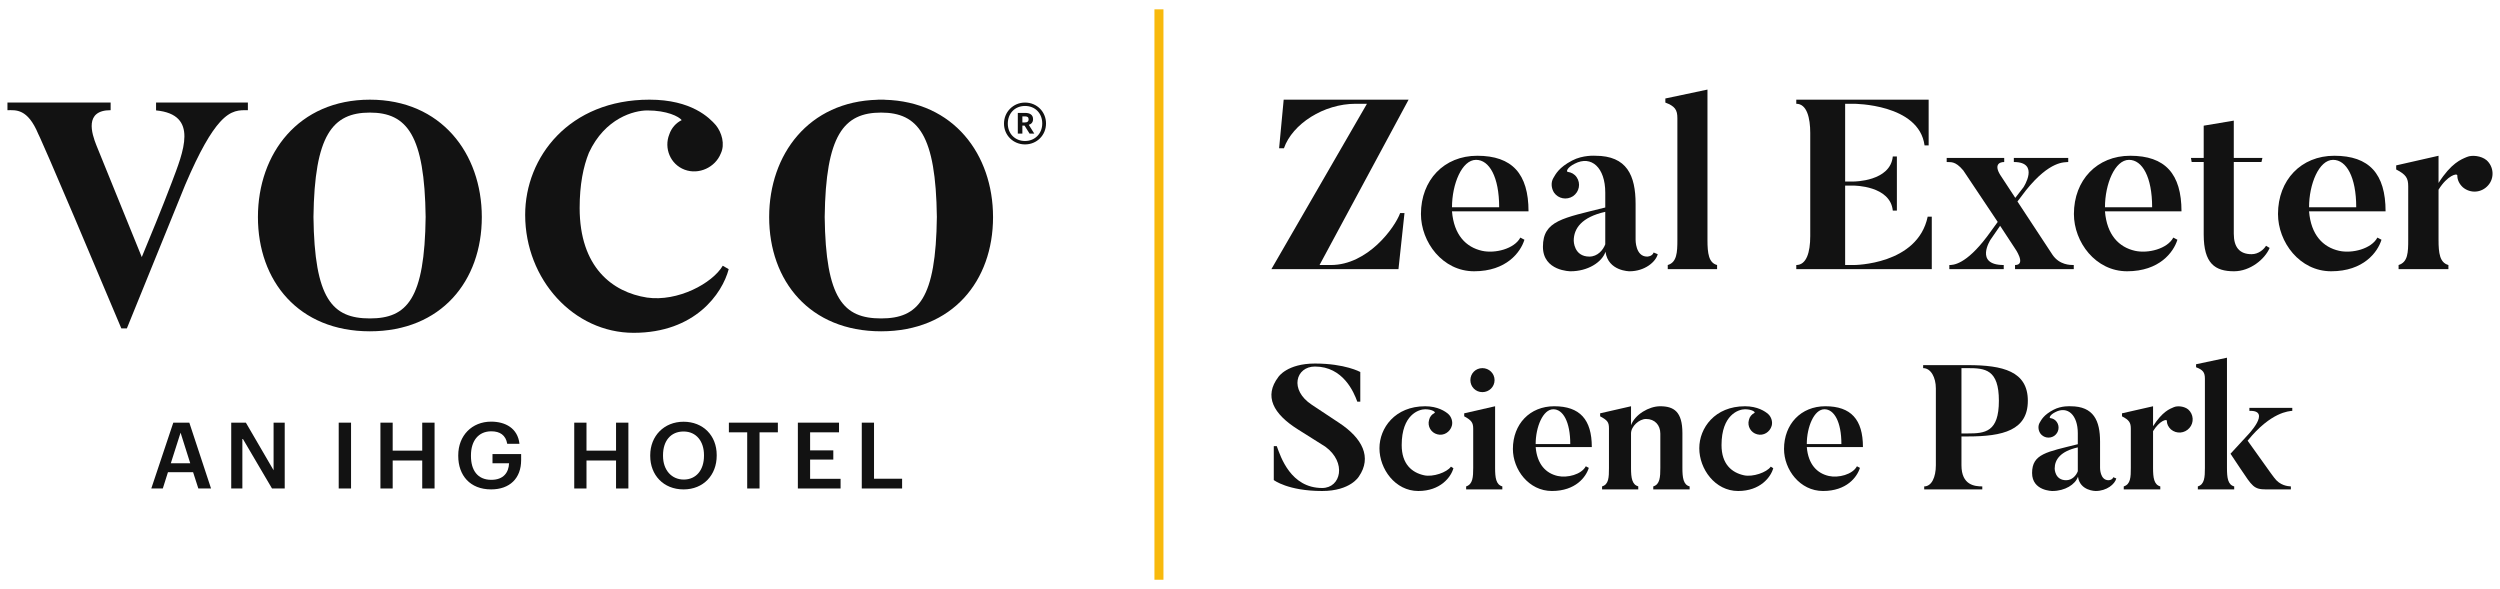 <?xml version="1.0" encoding="UTF-8"?>
<svg id="Layer_1" data-name="Layer 1" xmlns="http://www.w3.org/2000/svg" version="1.1" viewBox="0 0 696 164">
  <defs>
    <style>
      .cls-1 {
        fill: #f8b90d;
      }

      .cls-1, .cls-2 {
        stroke-width: 0px;
      }

      .cls-2 {
        fill: #121212;
      }
    </style>
  </defs>
  <g id="Zeal_-_Outlined" data-name="Zeal - Outlined">
    <g>
      <path class="cls-2" d="M367.359,73.781h3.149c10.251,0,17.822-10.385,19.297-14.472h1.206l-1.676,15.611h-35.376l26.6-46.03h-3.149c-8.911,0-17.621,5.628-19.967,12.395h-1.34l1.273-13.534h34.773l-24.791,46.03Z"/>
      <path class="cls-2" d="M425.541,58.84h-21.306c.535,6.566,3.886,9.983,8.375,10.988,3.618.804,8.978-.536,10.653-3.685l1.139.603c-1.072,3.484-5.025,8.777-14.003,8.777-8.777,0-14.808-8.107-14.808-15.946,0-9.447,6.432-16.214,15.679-16.214,9.715,0,14.271,5.025,14.271,15.477ZM417.367,57.701c0-8.442-2.747-13.199-6.433-13.199-3.952,0-6.699,6.767-6.699,13.199h13.132Z"/>
      <path class="cls-2" d="M460.372,70.297l1.14.469c-.536,2.144-3.618,4.757-7.84,4.757,0,0-5.963,0-6.7-5.427-1.005,2.948-4.958,5.427-9.715,5.427,0,0-7.705,0-7.705-6.834,0-7.303,5.628-7.973,17.354-10.921v-4.154c0-6.968-3.887-10.452-8.51-8.04-2.144,1.072-2.412,2.211-1.942,2.278,1.005.134,1.876.603,2.479,1.474,1.206,1.742.737,4.087-1.005,5.293-1.742,1.139-4.087.737-5.293-1.005-.804-1.273-.871-2.881-.201-4.02.67-1.139,1.541-2.948,5.227-4.891,3.015-1.608,6.499-1.34,6.499-1.34,8.777,0,11.189,5.494,11.189,13.4v9.983s-.067,4.69,3.216,4.69c0,0,1.407,0,1.809-1.139ZM446.905,58.974c-6.566,1.474-8.777,4.623-8.777,8.04,0,0,0,4.422,4.355,4.422,2.277,0,3.818-1.809,4.422-3.417v-9.045Z"/>
      <path class="cls-2" d="M478.038,73.781v1.139h-13.735v-1.139c2.546-.737,2.68-3.551,2.68-6.968v-33.903c0-2.345-.67-3.35-3.35-4.355v-1.139l11.726-2.479v41.876c0,3.685.335,6.365,2.68,6.968Z"/>
      <path class="cls-2" d="M537.808,60.314v14.606h-37.723v-1.139c2.814,0,3.887-3.484,3.887-8.04v-28.744c0-4.154-.938-8.107-3.887-8.107v-1.139h36.852v12.73h-1.14c-1.541-11.591-19.698-11.591-19.698-11.591h-2.412v21.641h2.412s10.185,0,10.854-6.968h1.139v15.075h-1.139c-.67-6.968-10.854-6.968-10.854-6.968h-2.412v22.11h2.412s17.756,0,20.569-13.467h1.14v-0Z"/>
      <path class="cls-2" d="M577.336,73.781v1.139h-16.349v-1.139c3.283,0-.066-4.69-.066-4.69l-4.087-6.231-2.681,3.886s-4.556,7.035,3.686,7.035v1.139h-15.143v-1.139c1.005,0,4.556,0,10.586-8.04l2.882-3.953-9.582-14.338c-2.345-2.814-3.618-2.211-4.623-2.345v-1.139h16.014v1.139c-1.608,0-2.948,1.005-.737,4.154l3.819,5.829,2.278-2.948s4.623-7.035-2.681-7.035v-1.139h15.143v1.139c-.938.134-5.025-.536-11.792,7.906l-2.346,3.083,9.782,14.874c1.943,2.814,4.892,2.814,5.896,2.814Z"/>
      <path class="cls-2" d="M607.329,58.84h-21.306c.535,6.566,3.886,9.983,8.375,10.988,3.618.804,8.978-.536,10.653-3.685l1.139.603c-1.072,3.484-5.025,8.777-14.003,8.777-8.777,0-14.808-8.107-14.808-15.946,0-9.447,6.432-16.214,15.679-16.214,9.715,0,14.271,5.025,14.271,15.477ZM599.155,57.701c0-8.442-2.747-13.199-6.433-13.199-3.952,0-6.699,6.767-6.699,13.199h13.132Z"/>
      <path class="cls-2" d="M630.863,68.421l1.006.603c-1.341,3.149-5.428,6.499-9.917,6.499-5.293,0-8.441-2.144-8.441-10.251v-20.167h-3.351l-.201-1.139h3.552v-8.978l8.375-1.407v10.385h7.973l-.268,1.139h-7.705v19.966c0,3.752,1.607,5.695,4.958,5.695,1.943,0,3.417-1.34,4.02-2.345v0Z"/>
      <path class="cls-2" d="M664.146,58.84h-21.306c.535,6.566,3.886,9.983,8.375,10.988,3.618.804,8.978-.536,10.653-3.685l1.139.603c-1.072,3.484-5.025,8.777-14.003,8.777-8.777,0-14.808-8.107-14.808-15.946,0-9.447,6.432-16.214,15.679-16.214,9.715,0,14.271,5.025,14.271,15.477ZM655.972,57.701c0-8.442-2.747-13.199-6.433-13.199-3.952,0-6.699,6.767-6.699,13.199h13.132Z"/>
      <path class="cls-2" d="M692.223,44.569c2.077,1.809,2.278,5.025.469,7.035-1.809,2.077-4.891,2.345-7.035.536-1.005-.938-1.541-2.077-1.541-3.283,0-.737-2.747-.067-5.226,3.953v13.936c0,3.752.335,6.365,2.747,7.035v1.139h-13.869v-1.139c2.612-.804,2.68-3.551,2.68-7.035v-14.874c0-2.278-.603-3.283-3.35-4.69v-1.139l11.792-2.68v7.571c3.551-5.561,6.298-6.566,7.906-7.236,1.406-.603,3.953-.335,5.427.871Z"/>
    </g>
    <g>
      <path class="cls-2" d="M378.31,132.663s-2.31,4.03-10.223,4.03c-9.535,0-13.467-3.047-13.467-3.047v-9.437h.836c1.081,2.998,3.883,11.648,12.631,11.648,5.259,0,6.881-7.126.885-11.501l-7.569-4.767c-6.979-4.375-9.584-9.289-5.504-14.646,0,0,2.408-3.735,10.174-3.735,8.404,0,12.631,2.359,12.631,2.359v8.257h-.836c-.934-2.605-3.932-9.781-11.795-9.781-5.309,0-7.226,6.488-.836,10.666l7.569,5.013c6.487,4.276,9.19,9.584,5.504,14.941Z"/>
      <path class="cls-2" d="M404.632,130.353c-.688,2.507-3.637,6.34-9.78,6.34-6.438,0-10.812-6.144-10.812-11.894,0-5.652,4.325-11.697,12.729-11.697,3.489,0,5.603,1.425,6.438,2.163.835.737,1.327,2.113.982,3.293-.491,1.72-2.261,2.851-4.03,2.359-1.769-.442-2.801-2.261-2.31-3.981.196-.934.786-1.573,1.523-1.966.442-.197-.639-1.032-2.604-1.032-1.77,0-6.537,1.523-6.537,9.977,0,5.308,2.851,7.667,6.242,8.405,2.457.541,6.34-.787,7.471-2.409l.688.442Z"/>
      <path class="cls-2" d="M418.249,135.415v.835h-10.075v-.835c1.867-.59,1.966-2.654,1.966-5.161v-10.911c0-1.671-.491-2.359-2.507-3.44v-.835l8.602-1.966v17.153c0,2.752.245,4.669,2.015,5.161ZM412.695,109.17c-1.867,0-3.342-1.474-3.342-3.342s1.475-3.342,3.342-3.342,3.392,1.475,3.392,3.342-1.524,3.342-3.392,3.342Z"/>
      <path class="cls-2" d="M443.158,124.455h-15.629c.394,4.817,2.851,7.323,6.144,8.061,2.654.59,6.586-.393,7.814-2.703l.836.442c-.786,2.556-3.687,6.438-10.272,6.438-6.438,0-10.861-5.947-10.861-11.697,0-6.93,4.718-11.894,11.501-11.894,7.126,0,10.468,3.686,10.468,11.353ZM437.162,123.619c0-6.192-2.015-9.682-4.718-9.682-2.899,0-4.915,4.964-4.915,9.682h9.633Z"/>
      <path class="cls-2" d="M470.394,135.415v.835h-10.125v-.835c1.868-.541,1.966-2.654,1.966-5.161v-9.535c0-2.359-1.523-4.08-3.98-4.08-1.917,0-4.178,2.064-4.178,4.03v9.682c0,2.703.295,4.571,2.015,5.062v.835h-10.075v-.835c1.867-.541,1.917-2.556,1.917-5.062v-11.107c0-1.72-.442-2.261-2.458-3.342v-.835l8.602-1.966v5.259c1.13-2.998,5.013-5.259,8.109-5.259,3.833,0,6.192,1.523,6.192,7.471v9.682c0,2.703.246,4.718,2.016,5.161Z"/>
      <path class="cls-2" d="M493.673,130.353c-.688,2.507-3.637,6.34-9.78,6.34-6.438,0-10.812-6.144-10.812-11.894,0-5.652,4.325-11.697,12.729-11.697,3.489,0,5.603,1.425,6.438,2.163.835.737,1.327,2.113.982,3.293-.491,1.72-2.261,2.851-4.03,2.359-1.769-.442-2.801-2.261-2.31-3.981.196-.934.786-1.573,1.523-1.966.442-.197-.639-1.032-2.604-1.032-1.77,0-6.537,1.523-6.537,9.977,0,5.308,2.851,7.667,6.242,8.405,2.457.541,6.34-.787,7.471-2.409l.688.442Z"/>
      <path class="cls-2" d="M518.641,124.455h-15.629c.394,4.817,2.851,7.323,6.144,8.061,2.654.59,6.586-.393,7.814-2.703l.836.442c-.786,2.556-3.687,6.438-10.272,6.438-6.438,0-10.861-5.947-10.861-11.697,0-6.93,4.718-11.894,11.501-11.894,7.126,0,10.468,3.686,10.468,11.353ZM512.645,123.619c0-6.192-2.015-9.682-4.718-9.682-2.899,0-4.915,4.964-4.915,9.682h9.633Z"/>
      <path class="cls-2" d="M546.07,121.506v8.011c0,5.554,3.687,5.898,5.8,5.898v.835h-16.17v-.835c2.064,0,3.244-2.556,3.244-5.898v-21.379c0-3.047-1.376-5.652-3.539-5.652v-.835h12.435c9.781,0,16.711,1.72,16.711,9.928,0,8.208-6.93,9.928-16.711,9.928h-1.77ZM546.07,120.671h1.77c4.816,0,8.65-.393,8.65-9.092,0-8.749-3.834-9.093-8.65-9.093h-1.77v18.185Z"/>
      <path class="cls-2" d="M588.341,132.86l.836.344c-.394,1.573-2.654,3.49-5.75,3.49,0,0-4.375,0-4.915-3.981-.737,2.163-3.638,3.981-7.127,3.981,0,0-5.652,0-5.652-5.013,0-5.357,4.129-5.849,12.729-8.011v-3.047c0-5.111-2.851-7.667-6.241-5.897-1.573.786-1.77,1.622-1.426,1.671.737.098,1.376.442,1.818,1.081.885,1.278.541,2.998-.737,3.883-1.277.835-2.998.541-3.882-.737-.59-.934-.64-2.113-.147-2.949.491-.835,1.13-2.163,3.833-3.588,2.212-1.18,4.768-.983,4.768-.983,6.438,0,8.208,4.03,8.208,9.83v7.323s-.05,3.44,2.359,3.44c0,0,1.031,0,1.326-.835ZM578.462,124.553c-4.816,1.081-6.438,3.391-6.438,5.898,0,0,0,3.244,3.195,3.244,1.671,0,2.801-1.327,3.243-2.507v-6.635Z"/>
      <path class="cls-2" d="M609.192,113.987c1.523,1.327,1.671,3.686.344,5.161-1.327,1.523-3.588,1.72-5.161.393-.736-.688-1.13-1.523-1.13-2.408,0-.541-2.016-.049-3.834,2.899v10.223c0,2.752.246,4.669,2.016,5.161v.835h-10.174v-.835c1.917-.59,1.966-2.605,1.966-5.161v-10.911c0-1.671-.442-2.408-2.457-3.44v-.835l8.649-1.966v5.554c2.605-4.079,4.62-4.816,5.8-5.308,1.032-.442,2.899-.246,3.981.639Z"/>
      <path class="cls-2" d="M622.002,135.415v.835h-10.124v-.835c1.867-.541,1.966-2.605,1.966-5.111v-24.869c0-1.72-.492-2.458-2.458-3.195v-.835l8.602-1.819v30.718c0,2.703.245,4.669,2.015,5.111ZM637.778,135.415v.835h-6.93c-3.391,0-3.833-.885-7.126-5.799-1.475-2.163-2.753-4.129-2.753-4.129l4.62-5.013s7.028-7.126.639-6.93v-.835h11.943v.835c-.885.098-5.897.246-12.435,8.306,7.274,10.272,7.372,10.272,7.372,10.272,1.622,2.261,3.834,2.408,4.669,2.458Z"/>
    </g>
  </g>
  <g id="Logo">
    <rect class="cls-1" x="321.396" y="2.598" width="2.51" height="158.803"/>
    <g>
      <path class="cls-2" d="M50.272,120.462l2.691,8.51h-5.407l2.716-8.51ZM48.246,117.668l-6.126,18.327h3.205l1.435-4.536h6.997l1.461,4.536h3.537l-6.048-18.327h-4.461v-0Z"/>
      <polygon class="cls-2" points="76.165 117.668 76.165 130.92 68.45 117.668 64.374 117.668 64.374 135.995 67.475 135.995 67.475 121.948 75.729 135.995 79.266 135.995 79.266 117.668 76.165 117.668"/>
      <rect class="cls-2" x="94.297" y="117.668" width="3.434" height="18.327"/>
      <polygon class="cls-2" points="117.549 117.668 117.549 125.461 109.322 125.461 109.322 117.668 105.912 117.668 105.912 135.995 109.322 135.995 109.322 128.202 117.549 128.202 117.549 135.995 120.983 135.995 120.983 117.668 117.549 117.668"/>
      <path class="cls-2" d="M127.577,126.946v-.205c0-5.46,3.794-9.356,9.15-9.356,3.923,0,7.408,1.795,7.894,6.177h-3.407c-.411-2.435-2.052-3.486-4.435-3.486-3.589,0-5.664,2.665-5.664,6.69v.205c0,3.922,1.819,6.613,5.664,6.613,3.434,0,4.844-2.077,4.946-4.614h-4.613v-2.564h7.972v1.692c0,5.075-3.18,8.15-8.357,8.15-5.869,0-9.15-3.896-9.15-9.304"/>
      <polygon class="cls-2" points="171.507 117.668 171.507 125.461 163.279 125.461 163.279 117.668 159.869 117.668 159.869 135.995 163.279 135.995 163.279 128.202 171.507 128.202 171.507 135.995 174.942 135.995 174.942 117.668 171.507 117.668"/>
      <path class="cls-2" d="M195.991,126.895v-.205c0-3.767-2.1-6.561-5.69-6.561s-5.716,2.64-5.716,6.587v.205c0,4,2.435,6.588,5.767,6.588,3.46,0,5.638-2.64,5.638-6.613M181.023,126.946v-.205c0-5.358,3.845-9.33,9.279-9.33,5.46,0,9.227,3.87,9.227,9.253v.205c0,5.358-3.666,9.381-9.227,9.381-5.614,0-9.279-4.024-9.279-9.304"/>
      <polygon class="cls-2" points="202.921 117.668 202.921 120.359 208.021 120.359 208.021 135.995 211.456 135.995 211.456 120.359 216.557 120.359 216.557 117.668 202.921 117.668"/>
      <polygon class="cls-2" points="222.124 117.668 222.124 135.995 234.018 135.995 234.018 133.303 225.534 133.303 225.534 127.946 231.993 127.946 231.993 125.383 225.534 125.383 225.534 120.359 233.582 120.359 233.582 117.668 222.124 117.668"/>
      <polygon class="cls-2" points="239.918 117.668 239.918 135.995 251.146 135.995 251.146 133.277 243.327 133.277 243.327 117.668 239.918 117.668"/>
    </g>
    <g>
      <path class="cls-2" d="M201.216,73.983c-2.896,4.908-12.545,10.088-21.092,8.861-9.65-1.5-18.75-8.453-18.75-24.948,0-6.485,1.009-11.496,2.58-15.376,4.498-9.679,12.583-11.773,16.26-11.773,5.468,0,8.772,1.679,9.57,2.696-1.552.76-2.839,2.151-3.457,3.985-1.517,3.817.276,8.316,4.273,9.816,3.998,1.499,8.547-.682,10.064-4.5,1.241-2.589.276-5.861-1.379-7.906-1.792-2.045-6.756-7.089-18.473-7.089-22.334,0-34.604,15.969-34.604,32.056,0,.01.001.019.001.029s-.001.019-.001.029h.001c.031,17.968,13.528,32.796,30.191,32.796,17.096,0,24.678-10.907,26.47-17.724,0,0-1.654-.953-1.654-.953Z"/>
      <path class="cls-2" d="M43.447,28.553v2.182c11.997,1.153,7.609,11.474,4.323,20.185-2.519,6.68-6.352,15.976-8.283,20.615l-.011.048c-3.182-7.824-11.81-29.04-12.65-31.152-1.266-3.185-3.432-9.755,3.975-9.755v-2.124H2.075v2.124c2.348,0,5.601-.516,8.581,6.629,0,0,.994,1.519,23.125,54.126h1.536l5.869-14.445,10.391-25.568c4.067-9.517,7.146-14.664,9.679-17.453,3.148-3.468,5.452-3.289,7.755-3.289v-2.124h-25.564v0Z"/>
      <path class="cls-2" d="M102.974,88.651c-10.45,0-15.435-5.407-15.706-28.27h.001c.287-22.728,5.274-29.037,15.705-29.037,10.342,0,15.241,6.309,15.523,29.037h.001c-.265,22.863-5.163,28.27-15.524,28.27M134.137,60.381c-.025-17.658-11.313-32.631-31.163-32.631-19.853,0-31.139,14.973-31.164,32.631,0,.019-.001.039-.001.058,0,17.775,11.291,31.797,31.166,31.797,19.873,0,31.164-14.022,31.164-31.797,0-.019-.001-.039-.001-.058"/>
      <path class="cls-2" d="M245.299,88.651c-10.45,0-15.436-5.407-15.706-28.27h.001c.287-22.728,5.274-29.037,15.705-29.037,10.342,0,15.241,6.309,15.523,29.037h.001c-.265,22.863-5.163,28.27-15.524,28.27M276.462,60.381c-.025-17.371-10.955-32.133-30.209-32.609v-.023h-1.91v.023c-19.254.476-30.185,15.238-30.209,32.609,0,.019-.001.039-.001.058,0,17.775,11.291,31.797,31.166,31.797,19.872,0,31.164-14.022,31.164-31.797,0-.019-.001-.039-.001-.058"/>
      <g>
        <path class="cls-2" d="M286.368,33.244c0,.552-.338.842-1.004.842h-.736v-1.683h.736c.633,0,1.004.208,1.004.817v.024ZM287.602,33.196v-.024c0-1.194-.866-1.74-2.214-1.74h-2.03v5.765h1.269v-2.236h.601l1.402,2.236h1.315l-1.532-2.444c.69-.208,1.188-.69,1.188-1.556"/>
        <path class="cls-2" d="M285.365,39.257c-2.688,0-4.793-1.949-4.793-4.85,0-2.872,2.003-4.907,4.793-4.907s4.796,2.003,4.796,4.874c0,2.869-2.087,4.882-4.796,4.882M285.365,28.553c-3.272,0-5.854,2.606-5.854,5.854,0,3.294,2.614,5.797,5.854,5.797,3.264,0,5.846-2.536,5.846-5.83,0-3.24-2.525-5.822-5.846-5.822"/>
      </g>
    </g>
  </g>
</svg>
